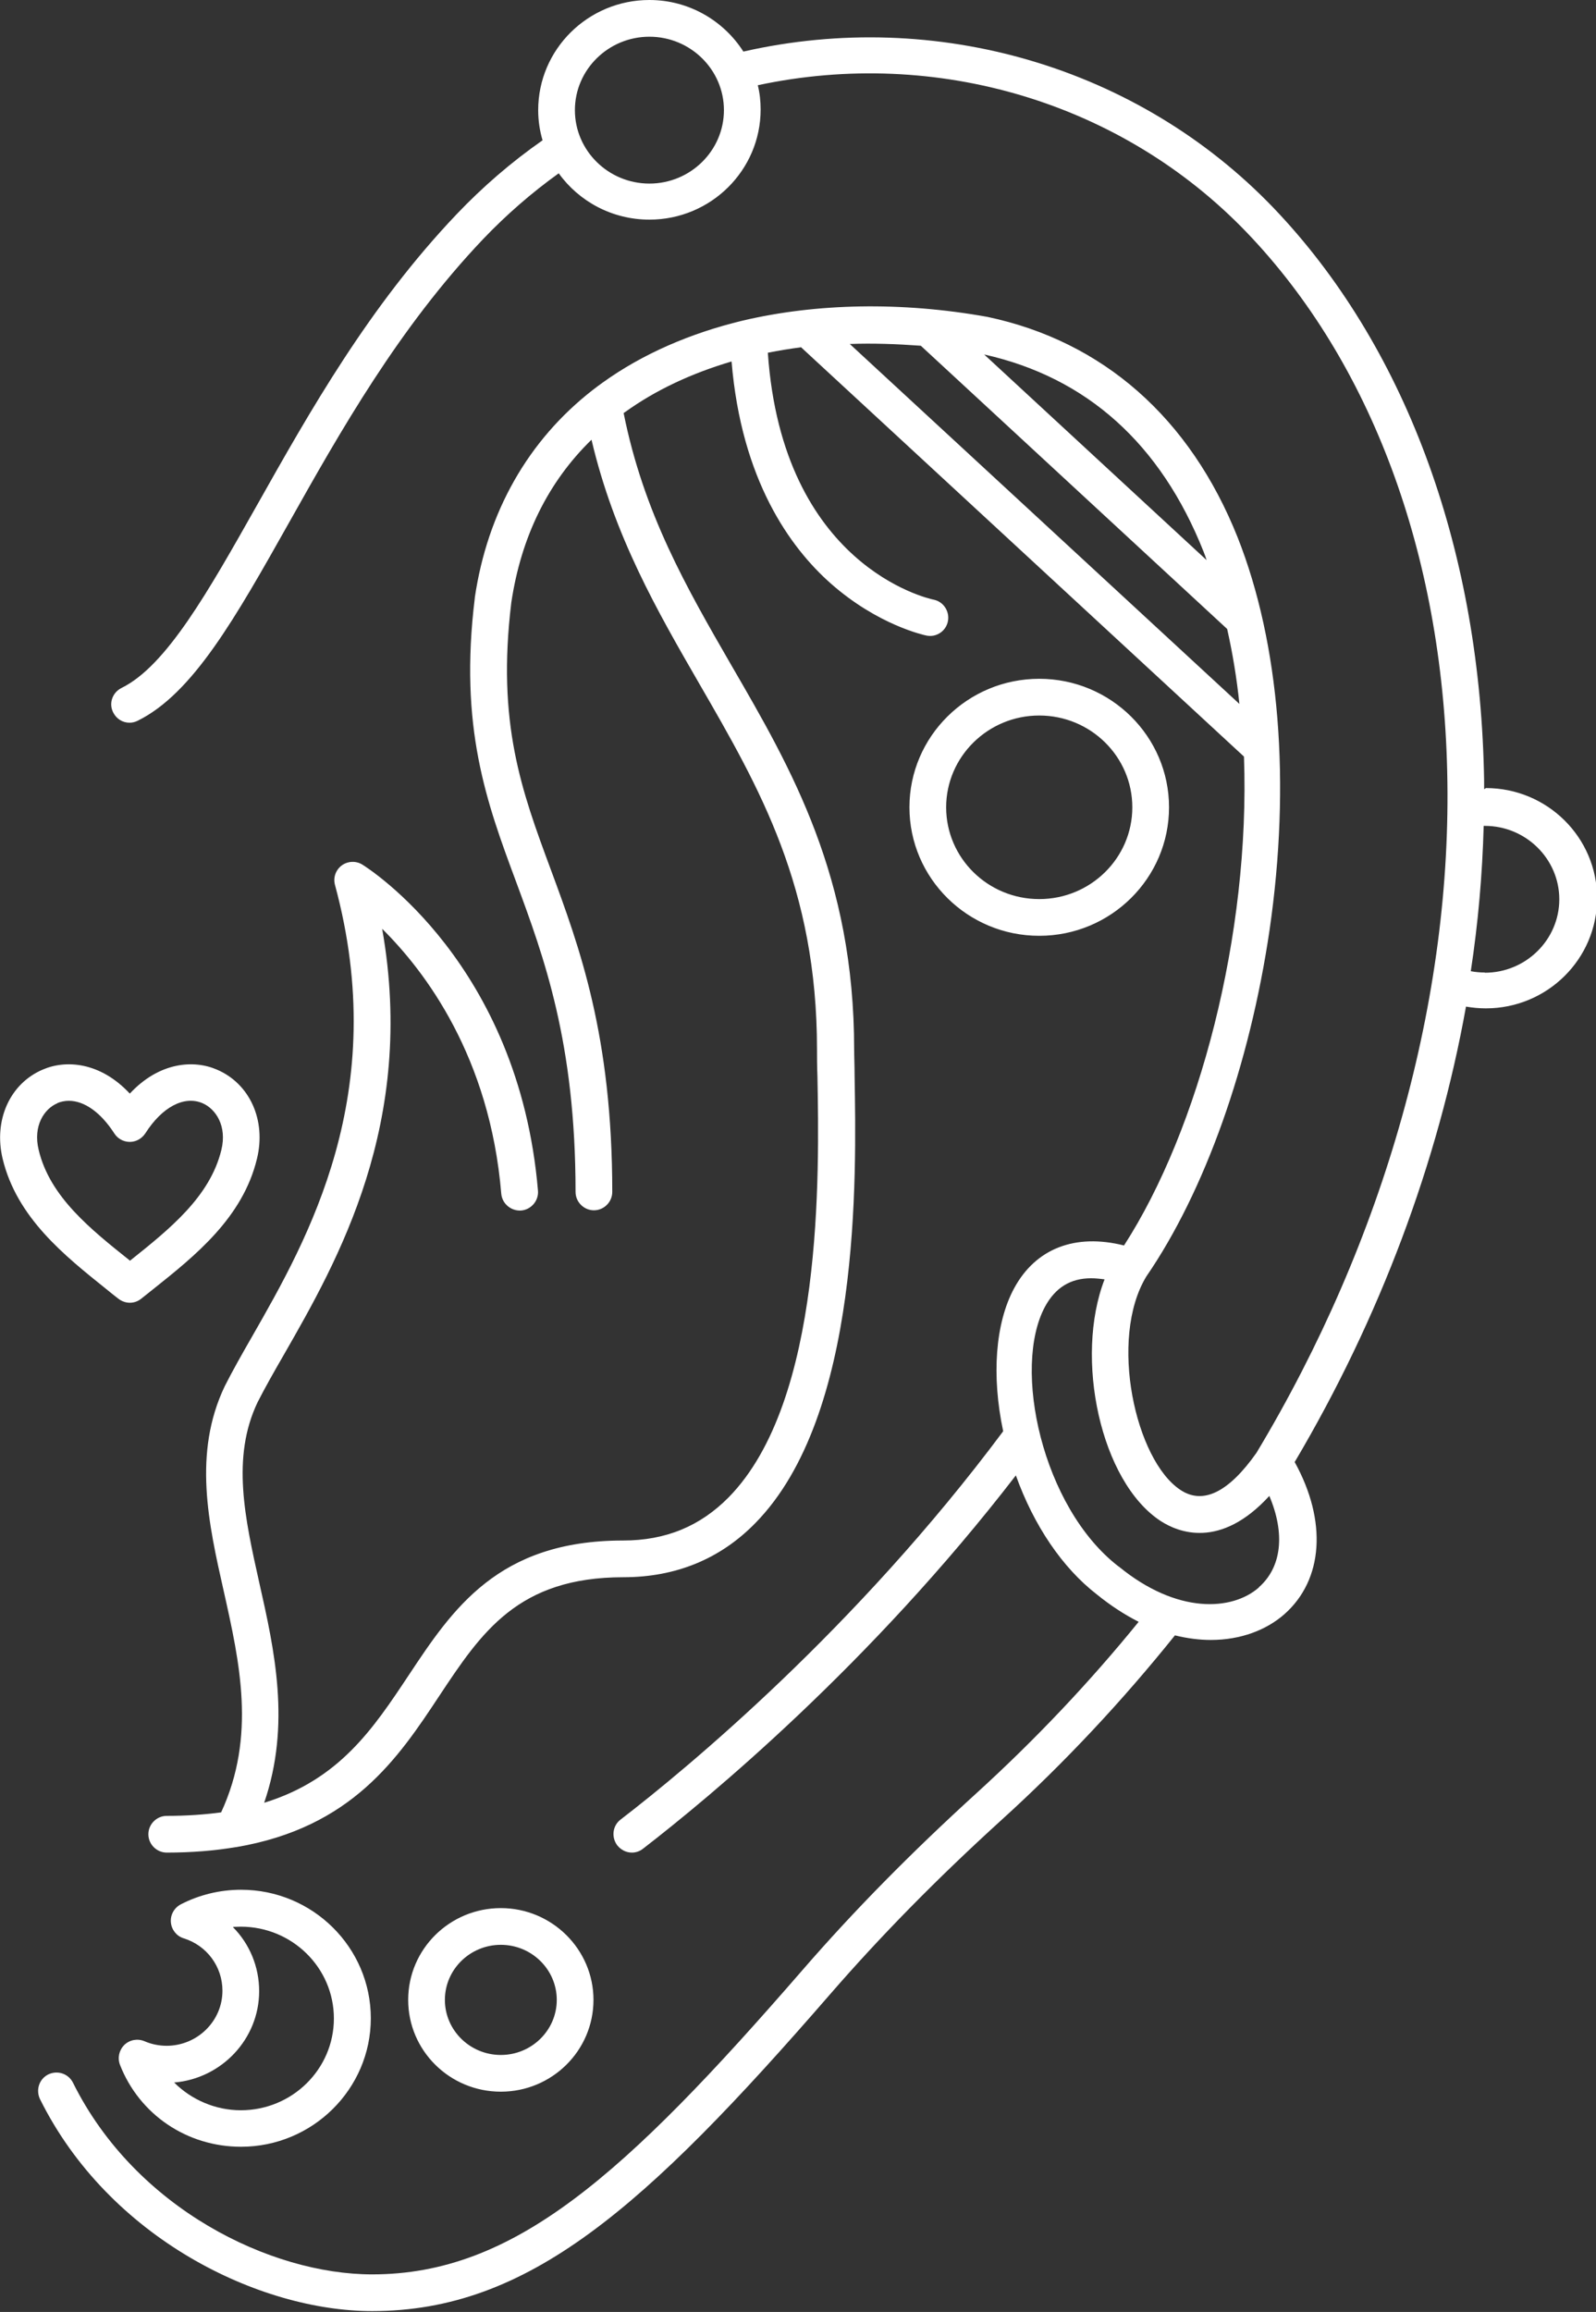 <svg viewBox="0 0 73.04 105.79" xmlns="http://www.w3.org/2000/svg" id="Layer_2">
  <rect x="0" y="0" width="73.04" height="105.79" fill="#333333" stroke="none"/>
  <defs>
    <style>
      .cls-1 {
        fill: #fff;
      }
    </style>
  </defs>
  <g data-name="Layer_1" id="Layer_1-2">
    <path d="M53.5,36.94c0-3.24-2.66-5.88-5.94-5.88s-5.94,2.64-5.94,5.88,2.66,5.88,5.94,5.88,5.94-2.64,5.94-5.88ZM43.3,36.94c0-2.31,1.91-4.2,4.26-4.2s4.26,1.88,4.26,4.2-1.91,4.2-4.26,4.2-4.26-1.88-4.26-4.2ZM4.87,58.99c.18.15.36.29.54.43.15.12.34.19.53.19s.37-.06.53-.19c.18-.14.36-.29.54-.43,1.92-1.53,4.1-3.27,4.75-5.97.43-1.76-.33-3.44-1.84-4.08-1.04-.45-2.62-.36-3.98,1.1-1.36-1.46-2.94-1.55-3.98-1.1-1.51.64-2.26,2.32-1.84,4.08.65,2.7,2.83,4.43,4.75,5.97ZM2.61,50.48c.17-.07.35-.11.54-.11.71,0,1.46.53,2.08,1.49.15.24.42.39.71.39s.55-.15.71-.39c.77-1.21,1.78-1.74,2.62-1.38.6.26,1.13,1.04.86,2.14-.52,2.14-2.37,3.62-4.16,5.05,0,0-.02.01-.02.02,0,0-.02-.01-.02-.02-1.79-1.43-3.65-2.91-4.16-5.05-.27-1.11.26-1.89.86-2.14ZM27.16,91.51c0-2.31-1.9-4.2-4.24-4.2s-4.24,1.88-4.24,4.2,1.9,4.2,4.24,4.2,4.24-1.88,4.24-4.2ZM20.36,91.51c0-1.39,1.15-2.52,2.56-2.52s2.56,1.13,2.56,2.52-1.15,2.52-2.56,2.52-2.56-1.13-2.56-2.52ZM67.95,36.1s-.02,0-.03,0c0-.28,0-.55-.01-.83-.25-10.38-3.67-19.53-9.63-25.76C52.1,3.07,42.86.35,34.02,2.36c-.9-1.41-2.49-2.36-4.3-2.36-2.81,0-5.09,2.26-5.09,5.04,0,.48.07.94.2,1.38-1.42.99-2.74,2.13-3.93,3.38-4.01,4.21-6.73,9.04-9.13,13.3-2.23,3.95-4.15,7.37-6.21,8.38-.42.21-.59.71-.38,1.12.15.3.44.47.75.47.12,0,.25-.03.37-.09,2.53-1.25,4.47-4.7,6.93-9.07,2.35-4.18,5.02-8.91,8.88-12.97,1.06-1.11,2.22-2.12,3.46-3.01.92,1.28,2.44,2.12,4.15,2.12,2.81,0,5.09-2.26,5.09-5.04,0-.38-.04-.75-.13-1.11,8.18-1.75,16.68.79,22.39,6.75,5.67,5.92,8.93,14.67,9.16,24.64.25,10.36-2.86,21.43-8.73,31.19-1.27,1.8-2.44,2.38-3.47,1.7-2.07-1.35-3.3-6.92-1.57-9.77,2.68-3.9,4.73-9.67,5.64-15.85.98-6.74.46-13.12-1.46-17.97-2.18-5.47-6.16-8.97-11.45-10.09-3.96-.71-7.84-.62-11.2.17-2.41.58-4.59,1.53-6.4,2.83-.16.11-.31.23-.47.35-2.95,2.3-4.81,5.57-5.39,9.49,0,0,0,.01,0,.02-.73,5.92.54,9.36,1.89,12.99,1.27,3.44,2.72,7.34,2.72,14.19,0,.46.38.84.84.84s.84-.38.84-.84c0-7.15-1.5-11.2-2.82-14.77-1.33-3.59-2.47-6.68-1.8-12.2.45-3.01,1.68-5.51,3.67-7.45,1.04,4.43,3.02,7.85,4.93,11.16,2.77,4.79,5.39,9.32,5.39,16.75,0,.32,0,.74.02,1.23.08,4.44.28,14.83-4.06,19.25-1.31,1.33-2.89,1.98-4.84,1.98-5.72,0-7.8,3.14-9.81,6.17-1.62,2.44-3.17,4.77-6.61,5.83,1.23-3.58.47-6.99-.22-10.05-.66-2.96-1.29-5.75-.08-8.28.33-.65.75-1.39,1.2-2.17,2.46-4.29,6.07-10.6,4.5-19.49,1.97,1.95,4.93,5.86,5.45,12.12.04.46.45.8.91.77.46-.04.81-.45.77-.91-.88-10.38-7.75-14.74-8.04-14.92-.29-.18-.67-.16-.94.04-.28.21-.4.56-.31.89,2.58,9.52-1.25,16.22-3.79,20.66-.46.8-.89,1.56-1.25,2.27-1.47,3.07-.75,6.29-.05,9.39.73,3.26,1.49,6.64-.12,10.12-.75.1-1.58.16-2.49.16-.46,0-.84.38-.84.84s.38.84.84.84c1.17,0,2.21-.09,3.16-.25,0,0,.01,0,.02,0,5.3-.9,7.41-4.07,9.3-6.93,1.93-2.91,3.6-5.42,8.42-5.42,2.39,0,4.43-.83,6.04-2.48,4.83-4.92,4.62-15.81,4.54-20.46,0-.48-.02-.88-.02-1.2,0-7.89-2.85-12.82-5.62-17.59-2.06-3.57-4.01-6.95-4.93-11.54.02-.01.04-.03.06-.04,1.4-1.01,3.05-1.78,4.88-2.32.45,5.43,2.68,8.51,4.53,10.15,2.17,1.92,4.29,2.37,4.38,2.39.06.01.11.02.17.02.39,0,.74-.27.82-.67.09-.45-.2-.9-.65-.99-.29-.06-6.92-1.56-7.59-11.3.5-.1,1-.18,1.52-.25l20.27,18.73c.29,8.17-2.06,17.05-5.49,22.37-2.23-.56-4.04.13-5.03,1.96-.86,1.59-1.04,4-.5,6.54-6.73,9.03-14.47,15.43-17.51,17.77-.37.28-.43.81-.15,1.18.17.21.41.33.67.33.18,0,.36-.06.51-.18,2.98-2.3,10.39-8.42,17.06-17.08.82,2.29,2.13,4.23,3.71,5.45.64.52,1.28.93,1.91,1.25-2.24,2.76-4.73,5.39-7.41,7.83-3.01,2.74-5.62,5.39-7.97,8.1-8.19,9.44-13.22,13.93-19.7,13.93-4.64,0-10.83-3.01-13.69-8.77-.21-.42-.71-.58-1.13-.38-.42.21-.58.71-.38,1.13,3.16,6.37,10.04,9.7,15.2,9.7,7.13,0,12.44-4.68,20.97-14.51,2.31-2.66,4.87-5.27,7.83-7.96,2.89-2.62,5.55-5.47,7.94-8.45.57.14,1.12.21,1.64.21,1.38,0,2.55-.46,3.36-1.17,1.8-1.58,1.97-4.28.48-6.97,3.89-6.57,6.56-13.71,7.84-20.84.3.05.6.08.91.08,2.81,0,5.09-2.26,5.09-5.04s-2.28-5.04-5.09-5.04ZM29.72,8.4c-1.88,0-3.41-1.51-3.41-3.36s1.53-3.36,3.41-3.36,3.41,1.51,3.41,3.36-1.53,3.36-3.41,3.36ZM55.08,25.24c.05.13.1.26.14.39l-10.18-9.41c4.7,1.05,8.08,4.09,10.04,9.02ZM38.89,15.74c1.06-.04,2.14,0,3.25.08l14.02,12.96c.25,1.11.44,2.26.56,3.43l-17.83-16.47ZM57.61,72.64c-1.22,1.07-3.74,1.23-6.41-.96,0,0-.01,0-.02-.01-3.49-2.7-4.87-9.09-3.35-11.89.47-.86,1.16-1.29,2.1-1.29.19,0,.4.02.62.05-1.39,3.59-.19,9.26,2.57,11.06.79.51,2.72,1.31,4.97-1.15.73,1.72.57,3.26-.48,4.18ZM67.95,44.5c-.21,0-.43-.02-.64-.06.34-2.23.53-4.45.59-6.65.02,0,.03,0,.05,0,1.88,0,3.41,1.51,3.41,3.36s-1.53,3.36-3.41,3.36ZM7.63,93.61c-.35,0-.7-.07-1.02-.21-.31-.13-.67-.07-.92.17-.24.24-.32.59-.2.91.89,2.28,3.07,3.75,5.54,3.75,3.27,0,5.94-2.64,5.94-5.88s-2.66-5.88-5.94-5.88c-.96,0-1.91.23-2.76.67-.3.16-.48.48-.45.82.03.34.26.63.58.73,1.07.33,1.78,1.3,1.78,2.4,0,1.39-1.15,2.52-2.56,2.52ZM10.67,88.17c.12,0,.23-.01.35-.01,2.35,0,4.26,1.88,4.26,4.2s-1.91,4.2-4.26,4.2c-1.16,0-2.26-.48-3.05-1.27,2.17-.18,3.89-1.99,3.89-4.18,0-1.12-.44-2.16-1.19-2.92Z" class="cls-1"></path>
  </g>
</svg>